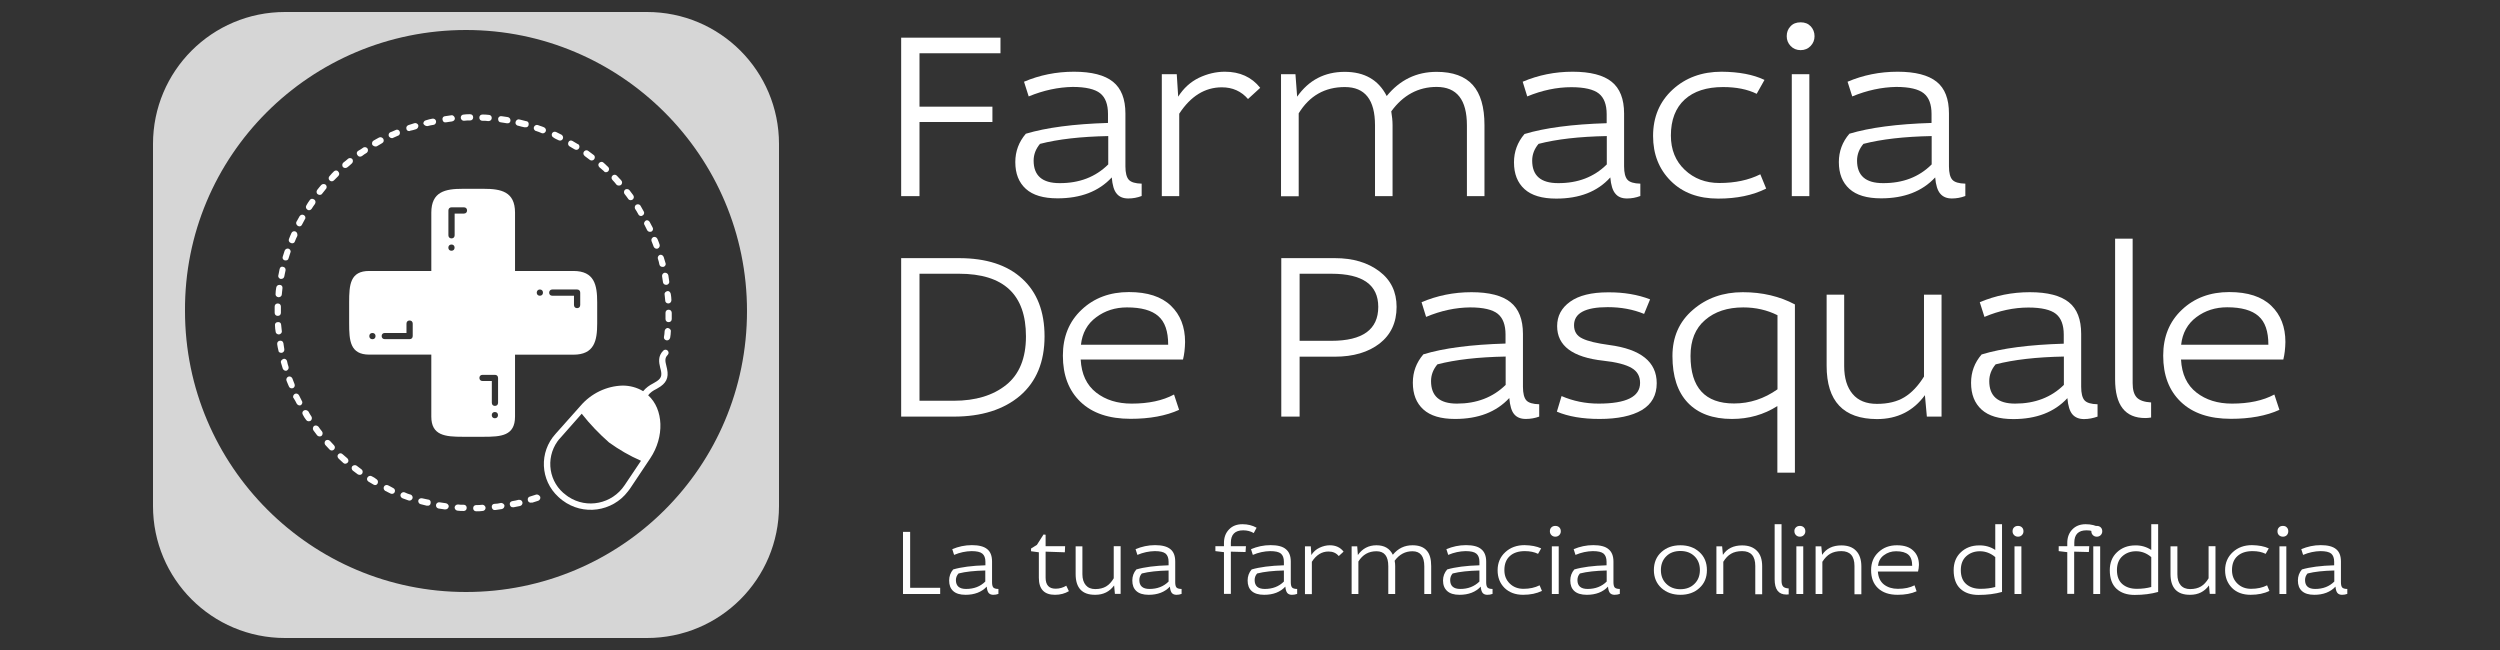 <?xml version="1.0" encoding="utf-8"?>
<!-- Generator: Adobe Illustrator 27.9.0, SVG Export Plug-In . SVG Version: 6.00 Build 0)  -->
<svg version="1.1" id="Livello_1" xmlns="http://www.w3.org/2000/svg" xmlns:xlink="http://www.w3.org/1999/xlink" x="0px" y="0px"
	 viewBox="0 0 250 65" style="enable-background:new 0 0 250 65;" xml:space="preserve">
<rect x="0" y="0" width="250" height="65" fill="#333333" stroke="none"/>
<style type="text/css">
	.st0{fill:#FFFFFF;}
	.st1{opacity:0.8;fill:#FFFFFF;enable-background:new    ;}
</style>
<g>
	<g transform="matrix(0.13 0 0 0.13 153.036 30.611)">
		<path class="st0" d="M-484-84.6v-121.9h76.4v12h-62.3v41.1h56.1v11.8h-56.1v57H-484z"/>
		<path class="st0" d="M-385.9-161.3L-385.9-161.3l-3.6-11.3c12-5.1,24.8-7.7,38.4-7.7c13.6,0,23.7,2.6,30,7.7
			c6.4,5.1,9.6,13.3,9.6,24.4l0,0v40.7c0,5,0.9,8.4,2.6,10.3c1.7,1.9,5.1,2.9,9.9,3l0,0v9.5c-3.4,1.3-6.8,1.9-10.3,1.9l0,0
			c-3.9,0-6.9-1.2-8.9-3.7c-2.1-2.4-3.3-6.6-3.8-12.5l0,0c-10,10.8-23.9,16.1-41.7,16.1l0,0c-10.9,0-19-2.4-24.4-7.3
			c-5.4-4.9-8.1-11.7-8.1-20.6l0,0c0-8.2,2.7-15.5,8.1-21.8l0,0c15.7-4.7,36.7-7.5,63.2-8.3l0,0v-6.9c0-7.4-2-12.7-6-15.9
			s-11.1-4.9-21.2-4.9l0,0C-363.2-168.4-374.5-166-385.9-161.3z M-324.7-109L-324.7-109v-21.8c-21.1,0.4-38.6,2.4-52.5,6l0,0
			c-3.2,3.8-4.9,8.1-4.9,12.9l0,0c0,11.5,6.6,17.3,19.9,17.3l0,0C-347-94.5-334.5-99.3-324.7-109z"/>
		<path class="st0" d="M-283.5-84.6v-93.8h11.5l1.1,17.3c4.1-6.5,9.4-11.3,15.9-14.5c6.5-3.1,13.2-4.7,20-4.7l0,0
			c11.5,0,20.6,4.1,27.2,12.4l0,0l-9.4,8.6c-5.2-6-11.9-9-20.1-9l0,0c-13,0-24,6.8-32.8,20.3l0,0v63.4H-283.5z"/>
		<path class="st0" d="M-191.8-84.6v-93.8h11.1l1.3,17.3c9-12.8,21.2-19.1,36.6-19.1l0,0c15.2,0,26,6.2,32.3,18.6l0,0
			c10.1-12.4,22.9-18.6,38.4-18.6l0,0c12.5,0,21.8,3.4,27.8,10.1c6,6.7,9,17,9,30.8l0,0v54.7h-13.5v-54.4c0-19.8-7.8-29.6-23.3-29.6
			l0,0c-14.1,0-25.8,6.3-34.9,18.8l0,0c0.6,3.7,1,7.2,1,10.5l0,0v54.7h-13.5v-54.5c0-19.6-7.7-29.4-23.2-29.4l0,0
			c-15.4,0-27.2,6.7-35.5,20.2l0,0v63.8H-191.8z"/>
		<path class="st0" d="M-2.4-161.3L-2.4-161.3l-3.5-11.3c12-5.1,24.8-7.7,38.4-7.7c13.6,0,23.7,2.6,30,7.7
			c6.4,5.1,9.6,13.3,9.6,24.4l0,0v40.7c0,5,0.9,8.4,2.6,10.3c1.7,1.9,5.1,2.9,9.9,3l0,0v9.5c-3.4,1.3-6.8,1.9-10.3,1.9l0,0
			c-3.9,0-6.9-1.2-8.9-3.7c-2.1-2.4-3.4-6.6-3.9-12.5l0,0C51.6-88,37.7-82.7,19.9-82.7l0,0c-10.9,0-19-2.4-24.4-7.3
			c-5.4-4.9-8.1-11.7-8.1-20.6l0,0c0-8.2,2.7-15.5,8.1-21.8l0,0c15.6-4.7,36.7-7.5,63.2-8.3l0,0v-6.9c0-7.4-2-12.7-6-15.9
			s-11.1-4.9-21.2-4.9l0,0C20.3-168.4,9-166-2.4-161.3z M58.8-109L58.8-109v-21.8c-21.2,0.4-38.7,2.4-52.5,6l0,0
			c-3.2,3.8-4.9,8.1-4.9,12.9l0,0c0,11.5,6.6,17.3,19.9,17.3l0,0C36.5-94.5,49-99.3,58.8-109z"/>
		<path class="st0" d="M180.1-174L180.1-174l-6,10.7c-7.1-3.5-15.7-5.2-25.9-5.2l0,0c-12.6,0-22.5,3.2-29.5,9.6
			s-10.6,15.7-10.6,27.7l0,0c0,10.9,3.6,19.7,10.7,26.4s16,10.1,26.6,10.1l0,0c12,0,22.5-2.2,31.5-6.7l0,0l4.5,11
			c-10.4,5.2-22.7,7.7-36.9,7.7l0,0c-15.3,0-27.4-4.5-36.5-13.6s-13.6-20.6-13.6-34.6l0,0c0-14.5,5-26.4,15-35.6
			c10-9.2,22.6-13.8,37.7-13.8l0,0C160.5-180.2,171.5-178.1,180.1-174z"/>
		<path class="st0" d="M201.1-84.6v-93.8h13.5v93.8H201.1z M200.1-215.2c1.9-2.1,4.5-3.1,7.8-3.1s5.8,1,7.8,3.1
			c1.9,2.1,2.9,4.6,2.9,7.6l0,0c0,2.9-1,5.4-3,7.5c-2,2.1-4.6,3.2-7.7,3.2c-3.1,0-5.7-1.1-7.7-3.2c-2-2.1-3-4.6-3-7.5l0,0
			C197.2-210.6,198.1-213.1,200.1-215.2z"/>
		<path class="st0" d="M247.6-161.3L247.6-161.3l-3.6-11.3c12-5.1,24.8-7.7,38.5-7.7c13.6,0,23.6,2.6,30,7.7
			c6.4,5.1,9.5,13.3,9.5,24.4l0,0v40.7c0,5,0.9,8.4,2.6,10.3c1.7,1.9,5.1,2.9,10,3l0,0v9.5c-3.4,1.3-6.9,1.9-10.4,1.9l0,0
			c-3.8,0-6.8-1.2-8.9-3.7c-2.1-2.4-3.4-6.6-3.9-12.5l0,0c-10,10.8-23.9,16.1-41.6,16.1l0,0c-10.9,0-19-2.4-24.4-7.3
			c-5.4-4.9-8.1-11.7-8.1-20.6l0,0c0-8.2,2.7-15.5,8.1-21.8l0,0c15.6-4.7,36.7-7.5,63.2-8.3l0,0v-6.9c0-7.4-2-12.7-6-15.9
			c-4-3.2-11-4.9-21.2-4.9l0,0C270.3-168.4,259-166,247.6-161.3z M308.7-109L308.7-109v-21.8c-21.1,0.4-38.6,2.4-52.5,6l0,0
			c-3.2,3.8-4.9,8.1-4.9,12.9l0,0c0,11.5,6.6,17.3,19.9,17.3l0,0C286.5-94.5,299-99.3,308.7-109z M162.7-58.7"/>
		<path class="st0" d="M-484,85V-36.9h44.5c21,0,37.2,5.3,48.6,15.8c11.5,10.5,17.2,25.3,17.2,44.4l0,0c0,19.6-6.3,34.8-18.8,45.6
			C-405.1,79.6-422.1,85-443.5,85l0,0H-484z M-439.5-24.9h-30.4v97.7h26.4c16.8,0,30.2-4.1,40.3-12.2S-388,40-388,23.3l0,0
			C-388-8.9-405.1-24.9-439.5-24.9L-439.5-24.9z"/>
		<path class="st0" d="M-267.2,41.1L-267.2,41.1h-78.7c0.6,11.3,4.6,19.7,11.9,25.4c7.3,5.7,16.4,8.5,27.3,8.5l0,0
			c13,0,23.9-2.3,32.6-7l0,0l3.9,11.8c-10.1,4.6-22.6,6.9-37.3,6.9l0,0c-16.6,0-29.4-4.3-38.5-13c-9.1-8.7-13.6-20.5-13.6-35.6l0,0
			c0-14.5,4.8-26.3,14.4-35.3c9.6-9.1,21.8-13.6,36.4-13.6l0,0c14.3,0,25,3.5,32.3,10.5c7.3,7,10.9,16.3,10.9,27.9l0,0
			C-265.7,32.7-266.2,37.1-267.2,41.1z M-345.7,29.7L-345.7,29.7h67.1c0-10.3-2.5-17.6-7.6-22c-5.1-4.5-13.1-6.7-24.1-6.7l0,0
			c-9,0-16.9,2.5-23.7,7.6C-340.8,13.6-344.7,20.7-345.7,29.7z M162.7-58.7"/>
		<path class="st0" d="M-191.6,85V-36.9h41.3c13.9,0,25.2,3.4,34.1,10.1c8.9,6.7,13.3,15.8,13.3,27.4l0,0c0,12-4.4,21.4-13.1,28.2
			c-8.7,6.7-20.2,10.1-34.3,10.1l0,0h-27.2V85H-191.6z M-153.1-24.9h-24.4v51.6h24.4C-129,26.7-117,18-117,0.6l0,0
			C-117-16.4-129-24.9-153.1-24.9L-153.1-24.9z"/>
		<path class="st0" d="M-80.2,8.3L-80.2,8.3L-83.7-3c12-5.1,24.8-7.7,38.4-7.7c13.6,0,23.7,2.6,30,7.7c6.4,5.1,9.6,13.3,9.6,24.4
			l0,0v40.7c0,5,0.9,8.5,2.6,10.4c1.7,1.9,5.1,2.9,9.9,3l0,0V85C3.5,86.2,0,86.8-3.5,86.8l0,0c-3.9,0-6.9-1.2-8.9-3.6
			c-2.1-2.4-3.3-6.6-3.8-12.5l0,0c-10,10.8-23.9,16.1-41.7,16.1l0,0c-10.9,0-19-2.4-24.4-7.3c-5.4-4.9-8.1-11.7-8.1-20.6l0,0
			c0-8.3,2.7-15.5,8.1-21.8l0,0c15.6-4.8,36.7-7.5,63.2-8.3l0,0v-7c0-7.3-2-12.7-6-15.9c-4-3.2-11.1-4.9-21.2-4.9l0,0
			C-57.5,1.1-68.8,3.5-80.2,8.3z M-19,60.6L-19,60.6V38.8c-21.2,0.4-38.7,2.4-52.5,6l0,0c-3.2,3.8-4.9,8.1-4.9,12.9l0,0
			c0,11.5,6.6,17.3,19.9,17.3l0,0C-41.3,75-28.8,70.2-19,60.6z"/>
		<path class="st0" d="M92.1-5.2L92.1-5.2L87.5,6c-8.5-3.5-17.8-5.2-28-5.2l0,0c-17.2,0-25.9,4.6-25.9,13.9l0,0
			c0,4.8,2.1,8.2,6.4,10.2c4.2,2.1,11.1,3.7,20.6,5l0,0C85,33.1,97.2,42.9,97.2,59.3l0,0c0,9.2-3.8,16.1-11.5,20.7
			c-7.7,4.5-18.5,6.8-32.5,6.8l0,0c-13.1,0-24.1-1.9-32.8-5.6l0,0l3.6-12c9,3.9,18.5,5.8,28.5,5.8l0,0c21.3,0,31.9-5.3,31.9-15.9
			l0,0c0-5.2-2.2-9-6.5-11.5C73.5,45,66.3,43.1,56.2,42l0,0c-23.8-2.6-35.6-11.5-35.6-26.6l0,0c0-7.8,3.3-14,10-18.8
			s16.4-7.2,29.2-7.2l0,0C71.9-10.7,82.8-8.8,92.1-5.2z"/>
		<path class="st0" d="M203.5-1.3v129.4h-13.5V76.9c-10.4,6.6-22,9.9-34.9,9.9l0,0c-14.8,0-26.1-4.2-34-12.5
			c-7.9-8.3-11.8-20.3-11.8-35.9l0,0c0-14.6,5.2-26.5,15.7-35.5c10.5-9.1,23.3-13.6,38.4-13.6l0,0C178.5-10.7,191.8-7.5,203.5-1.3
			L203.5-1.3z M190.1,64L190.1,64V7c-8-4-16.8-6-26.3-6l0,0c-12.1,0-21.9,3.2-29.4,9.7c-7.5,6.4-11.2,15.6-11.2,27.6l0,0
			c0,24.4,11.2,36.6,33.5,36.6l0,0C168.8,74.9,179.9,71.2,190.1,64z"/>
		<path class="st0" d="M227.9,45.9V-8.8h13.5v54.9c0,9.3,2.2,16.4,6.5,21.5c4.3,5.1,10.5,7.6,18.7,7.6l0,0c8.5,0,15.5-1.7,21.1-5.1
			c5.6-3.4,10.6-8.7,15.1-15.9l0,0v-63h13.5V85H305l-1.5-16.5c-8.9,12.2-21.2,18.4-36.9,18.4l0,0C240.8,86.8,227.9,73.2,227.9,45.9
			L227.9,45.9z"/>
		<path class="st0" d="M349.3,8.3L349.3,8.3L345.7-3c12-5.1,24.8-7.7,38.5-7.7s23.6,2.6,30,7.7c6.4,5.1,9.5,13.3,9.5,24.4l0,0v40.7
			c0,5,0.9,8.5,2.6,10.4c1.7,1.9,5.1,2.9,10,3l0,0V85c-3.4,1.2-6.8,1.9-10.4,1.9l0,0c-3.8,0-6.8-1.2-8.9-3.6
			c-2.1-2.4-3.4-6.6-3.9-12.5l0,0c-10,10.8-23.9,16.1-41.6,16.1l0,0c-10.9,0-19-2.4-24.4-7.3c-5.4-4.9-8.1-11.7-8.1-20.6l0,0
			c0-8.3,2.7-15.5,8.1-21.8l0,0c15.6-4.8,36.7-7.5,63.2-8.3l0,0v-7c0-7.3-2-12.7-6-15.9c-4-3.2-11.1-4.9-21.2-4.9l0,0
			C372,1.1,360.6,3.5,349.3,8.3z M410.4,60.6L410.4,60.6V38.8c-21.1,0.4-38.6,2.4-52.5,6l0,0c-3.2,3.8-4.9,8.1-4.9,12.9l0,0
			c0,11.5,6.6,17.3,19.9,17.3l0,0C388.1,75,400.7,70.2,410.4,60.6z"/>
		<path class="st0" d="M449.8,56.3V-51.9h13.5V59.3c0,5,1,8.6,3.1,10.9c2.1,2.3,5.8,3.6,11.1,3.9l0,0v11.6c-1.7,0.3-3.2,0.4-4.5,0.4
			l0,0C457.5,86.1,449.8,76.2,449.8,56.3L449.8,56.3z"/>
		<path class="st0" d="M579.2,41.1L579.2,41.1h-78.7c0.6,11.3,4.6,19.7,11.9,25.4c7.3,5.7,16.4,8.5,27.3,8.5l0,0
			c13,0,23.9-2.3,32.6-7l0,0l3.9,11.8c-10.1,4.6-22.6,6.9-37.3,6.9l0,0c-16.6,0-29.4-4.3-38.5-13c-9.1-8.7-13.6-20.5-13.6-35.6l0,0
			c0-14.5,4.8-26.3,14.4-35.3c9.6-9.1,21.8-13.6,36.4-13.6l0,0c14.3,0,25,3.5,32.3,10.5c7.3,7,10.9,16.3,10.9,27.9l0,0
			C580.7,32.7,580.2,37.1,579.2,41.1z M500.6,29.7L500.6,29.7h67.1c0-10.3-2.5-17.6-7.6-22C555.1,3.2,547,0.9,536,0.9l0,0
			c-9,0-16.9,2.5-23.7,7.6C505.5,13.6,501.6,20.7,500.6,29.7z"/>
	</g>
	<path class="st1" d="M64.7,1.2H28.5c-7.3,0-13.2,5.9-13.2,13.2v36.2c0,7.3,5.9,13.2,13.2,13.2h36.2c7.3,0,13.2-5.9,13.2-13.2V14.4
		C77.9,7.1,72,1.2,64.7,1.2z M46.6,59.2c-15.5,0-28.1-12.6-28.1-28.1C18.4,15.6,31,3,46.6,3c15.5,0,28.1,12.6,28.1,28.1
		C74.7,46.7,62.1,59.2,46.6,59.2z"/>
	<g transform="matrix(0.065 0 0 0.065 126.292 32.316)">
		<g>
			<g transform="matrix(1 0 0 1 -26.551 57.45)">
				<path class="st0" d="M-1319.6,191.9c-2.4-1-5.2,0-6.2,2.4c-1,2.4,0,4.8,1.9,6.2c2.9,1.4,5.7,2.9,8.6,4.3c2.4,1,5.2,0,6.2-2.4
					c1-2.4,0-5.2-2.4-6.2C-1314.4,194.3-1317.3,193.3-1319.6,191.9z"/>
			</g>
			<g transform="matrix(1 0 0 1 -56.07 28.457)">
				<path class="st0" d="M-1430.4,95.4c1.4,2.4,4.3,3.3,6.2,2.4c1.9-1,3.3-4.3,1.9-6.2c-1.4-2.9-2.9-5.7-4.3-8.6
					c-1-2.4-3.8-3.8-6.2-2.9c-2.4,1-3.8,3.8-2.9,6.2c0,0,0,0.5,0.5,0.5C-1433.3,89.7-1431.8,92.5-1430.4,95.4z"/>
			</g>
			<g transform="matrix(1 0 0 1 -53.034 33.665)">
				<path class="st0" d="M-1422.5,100.7c-2.4,1.4-2.9,4.3-1.4,6.7c1.4,2.9,3.3,5.7,5.2,8.1c1.4,1.9,4.3,2.4,6.7,1
					c1.9-1.4,2.4-4.3,1.4-6.2c-1.9-2.9-3.3-5.2-4.8-8.1C-1417.2,100.2-1420.1,99.3-1422.5,100.7L-1422.5,100.7z"/>
			</g>
			<g transform="matrix(1 0 0 1 -60.248 17.283)">
				<path class="st0" d="M-1447.7,52.6c1,2.4,3.3,3.8,5.7,3.3c2.4-1,3.8-3.3,3.3-5.7l0,0c-1-2.9-1.9-6.2-2.4-9.1
					c-0.5-2.4-3.3-4.3-5.7-3.3c-2.4,1-4.3,2.9-3.8,5.2l0,0C-1449.6,46.4-1448.7,49.8-1447.7,52.6z"/>
			</g>
			<g transform="matrix(1 0 0 1 -62.1 -6.5)">
				<path class="st0" d="M-1455.9-48.1c-0.5,3.3-1,6.2-1,9.5c-0.5,2.4,1.4,4.8,4.3,5.2l0,0h0.5c2.4,0,4.8-1.9,4.8-4.3
					c0.5-3.3,0.5-6.2,1-9.5c0.5-2.9-1.4-5.2-4.3-5.2S-1455.4-51-1455.9-48.1L-1455.9-48.1z"/>
			</g>
			<g transform="matrix(1 0 0 1 -62.301 5.492)">
				<path class="st0" d="M-1451.4,11.9c2.4-0.5,4.8-2.4,4.3-5.2c-0.5-3.3-0.5-6.2-1-9.5c0-2.9-2.4-4.8-5.2-4.3
					c-2.9,0-4.8,2.4-4.3,5.2c0,3.3,0.5,6.2,1,9.5C-1456.6,10-1454.2,11.9-1451.4,11.9L-1451.4,11.9z"/>
			</g>
			<g transform="matrix(1 0 0 1 -61.552 11.441)">
				<path class="st0" d="M-1448.8,34.2h1c2.4-0.5,4.3-2.9,3.8-5.7c-0.5-3.3-1-6.2-1.4-9.1c-0.5-2.9-2.9-4.3-5.7-3.8
					s-4.3,2.9-3.8,5.7c0.5,3.3,1,6.2,1.9,9.5C-1453.1,32.7-1451.2,34.2-1448.8,34.2z"/>
			</g>
			<g transform="matrix(1 0 0 1 -62.5 -0.5)">
				<path class="st0" d="M-1457.9-15.5c0,2.9,1.9,4.8,4.8,4.8s4.8-1.9,4.8-4.8c0-3.3,0-6.2,0-9.5c0-2.9-1.9-4.8-4.8-4.8
					s-4.8,1.9-4.8,4.8C-1457.9-21.7-1457.9-18.8-1457.9-15.5z"/>
			</g>
			<g transform="matrix(1 0 0 1 -35.236 -51.366)">
				<path class="st0" d="M-1351-205.6c2.4-1.9,5.2-3.8,7.6-5.2c1.9-1.4,2.4-4.8,1-6.7c-1.4-1.9-4.3-2.4-6.2-1.4
					c-2.9,1.9-5.2,3.8-8.1,5.2c-2.4,1.4-2.9,4.3-1,6.7C-1356.3-204.6-1353.4-204.2-1351-205.6z"/>
			</g>
			<g transform="matrix(1 0 0 1 -49.6 38.6)">
				<path class="st0" d="M-1410.2,119.6c-1.9,1.4-2.4,4.8-1,6.7l0,0c1.9,2.4,3.8,5.2,5.7,7.6c1.4,1.9,4.8,2.4,6.7,1
					c1.9-1.4,2.4-4.8,1-6.7l0,0c-1.9-2.4-3.8-4.8-5.7-7.6C-1405.4,118.7-1408.3,118.2-1410.2,119.6L-1410.2,119.6z"/>
			</g>
			<g transform="matrix(1 0 0 1 -30.214 -54.589)">
				<path class="st0" d="M-1335.1-217.2c1,0,1.4,0,2.4-0.5c2.9-1.4,5.2-3.3,8.1-4.8c2.4-1.4,2.9-4.3,1.4-6.7
					c-1.4-1.9-3.8-2.9-6.2-1.9c-2.9,1.4-5.7,3.3-8.6,4.8c-2.4,1.4-2.9,4.3-1.9,6.7C-1338.4-218.1-1336.5-217.2-1335.1-217.2
					L-1335.1-217.2z"/>
			</g>
			<g transform="matrix(1 0 0 1 -31.972 54.55)">
				<path class="st0" d="M-1339,181c-2.4-1.4-5.2-0.5-6.7,1.9c-1.4,2.4-0.5,4.8,1.4,6.2c2.9,1.9,5.7,3.3,8.1,4.8s5.2,0.5,6.2-1.9
					c1-2.4,0.5-4.8-1.4-6.2C-1333.8,183.8-1336.2,182.4-1339,181z"/>
			</g>
			<g transform="matrix(1 0 0 1 -45.757 43.193)">
				<path class="st0" d="M-1396.3,137.4c-1.9,1.9-1.9,4.8-0.5,6.7c2.4,2.4,4.3,4.8,6.7,7.2c1.9,1.9,4.8,1.9,6.7,0
					c1.9-1.9,1.9-4.8,0-6.7c-2.4-2.4-4.3-4.8-6.2-6.7C-1391.6,136-1394.4,136-1396.3,137.4L-1396.3,137.4z"/>
			</g>
			<g transform="matrix(1 0 0 1 -41.5 47.477)">
				<path class="st0" d="M-1381,154.2c-1.9,1.9-1.4,4.8,0.5,6.7c2.4,2.4,4.8,4.3,7.2,6.7c1.9,1.9,4.8,1.4,6.7-0.5
					c1.9-1.9,1.4-4.8-0.5-6.7l0,0c-2.4-1.9-4.8-4.3-7.2-6.2C-1376.3,152.2-1379.1,152.2-1381,154.2z"/>
			</g>
			<g transform="matrix(1 0 0 1 -36.9 51.2)">
				<path class="st0" d="M-1364.2,169c-1.4,1.9-1,5.2,1,6.7c2.4,1.9,5.2,3.8,7.6,5.7c2.4,1.4,5.2,1,6.7-1c1.4-2.4,1-5.2-1-6.7
					c-2.4-1.9-5.2-3.8-7.6-5.7C-1359.4,166.7-1362.3,167.1-1364.2,169L-1364.2,169z"/>
			</g>
			<g transform="matrix(1 0 0 1 -58.393 22.957)">
				<path class="st0" d="M-1440,74.6c1,2.4,3.8,3.3,6.2,2.4c2.4-1,3.3-3.8,2.4-6.2c-1-2.9-2.4-5.7-3.3-8.6c-1-2.4-3.8-3.8-6.2-2.9
					c-2.4,1-3.8,3.8-2.9,6.2C-1442.4,68.4-1441.5,71.8-1440,74.6z"/>
			</g>
			<g transform="matrix(1 0 0 1 59.3 -22.05)">
				<path class="st0" d="M-990.8-107.5c-1-2.4-3.8-3.8-6.2-2.9c-2.4,1-3.8,3.8-2.9,6.2c1,2.9,2.4,5.7,3.3,8.6c1,2.4,3.8,3.8,6.2,2.9
					c2.4-1,3.8-3.8,2.9-6.2C-988.4-101.3-989.4-104.6-990.8-107.5z"/>
			</g>
			<g transform="matrix(1 0 0 1 61.267 -16.26)">
				<path class="st0" d="M-983.2-85.6c-1-2.4-3.3-3.8-5.7-3.3c-2.4,1-3.8,3.3-3.3,5.7l0,0c1,2.9,1.9,6.2,2.4,9.1
					c0.5,2.4,2.4,3.8,4.8,3.8c0.5,0,1,0,1.4,0c2.4-0.5,4.3-3.3,3.3-5.7l0,0C-981.3-79.4-982.3-82.7-983.2-85.6z"/>
			</g>
			<g transform="matrix(1 0 0 1 54.11 -32.577)">
				<path class="st0" d="M-1011.9-148.5c-1.4-1.9-4.3-2.4-6.7-1c-1.9,1.4-2.4,4.3-1.4,6.2c1.9,2.9,3.3,5.2,4.8,8.1
					c1,2.4,3.8,3.8,6.2,2.4c2.4-1,3.8-3.8,2.4-6.2c0-0.5-0.5-1-0.5-1C-1008.5-142.8-1010.4-145.6-1011.9-148.5z"/>
			</g>
			<g transform="matrix(1 0 0 1 57.028 -27.472)">
				<path class="st0" d="M-1000.5-128.3c-1.4-2.4-4.3-3.3-6.2-1.9c-1.9,1.4-3.3,4.3-1.9,6.2c1.4,2.9,2.9,5.7,4.3,8.6
					c1.4,2.4,4.3,2.9,6.7,1.9c1.9-1,2.9-3.8,1.9-5.7C-997.6-122.6-999-125.4-1000.5-128.3z"/>
			</g>
			<g transform="matrix(1 0 0 1 62.55 -10.458)">
				<path class="st0" d="M-983.1-67.1c-2.4,0.5-4.3,2.9-3.8,5.7c0.5,3.3,1,6.2,1.4,9.1c0.5,2.4,2.4,3.8,4.8,3.8h1
					c2.4-0.5,4.3-2.9,3.8-5.2c-0.5-3.3-1-6.2-1.4-9.5C-977.8-65.6-980.2-67.5-983.1-67.1L-983.1-67.1z"/>
			</g>
			<g transform="matrix(1 0 0 1 -61.167 -12.381)">
				<path class="st0" d="M-1451.6-70.9c-0.5,3.3-1.4,6.2-1.9,9.5c-1,2.4,1,5.2,3.3,5.7h1c2.4,0,4.3-1.4,4.8-3.8
					c0.5-3.3,1.4-6.2,1.9-9.1c0.5-2.9-1-5.2-3.8-5.7C-1448.7-75.2-1451.1-73.7-1451.6-70.9L-1451.6-70.9z"/>
			</g>
			<g transform="matrix(1 0 0 1 63.099 7.394)">
				<path class="st0" d="M-984.6,13.9c-0.5,2.4,1.4,4.8,4.3,5.2l0,0h0.5c2.4,0,4.3-1.9,4.8-4.3c0.5-3.3,1-6.2,1-9.5
					c0.5-2.4-1.9-4.8-4.3-5.2c-2.4-0.5-4.8,1.9-5.2,4.3C-983.6,8.1-984.1,11-984.6,13.9z"/>
			</g>
			<g transform="matrix(1 0 0 1 63.5 1.5)">
				<path class="st0" d="M-977.8-22.2c-2.9,0-4.8,1.9-4.8,4.8c0,3.3,0,6.2,0,9.5c0,2.9,1.9,4.8,4.8,4.8l0,0c2.9,0,4.8-1.9,4.8-4.8
					c0-3.3,0-6.2,0-9.5C-973.1-20.3-975-22.2-977.8-22.2z"/>
			</g>
			<g transform="matrix(1 0 0 1 63.294 -4.506)">
				<path class="st0" d="M-978.1-25.8L-978.1-25.8c2.9,0,4.8-2.4,4.8-5.2l0,0c0-3.3-0.5-6.2-1-9.5c-0.5-2.4-2.4-4.8-5.2-4.3
					c-2.4,0.5-4.8,2.4-4.3,5.2c0.5,3.3,0.5,6.2,1,9.5C-982.9-27.7-980.5-25.8-978.1-25.8z"/>
			</g>
			<g transform="matrix(1 0 0 1 -55.082 -29.25)">
				<path class="st0" d="M-1420.4-137c-2.4-1.4-5.2-0.5-6.7,1.9l0,0c-1.4,2.9-3.3,5.7-4.8,8.6c-1,1.9,0,4.8,2.4,6.2
					c2.4,1.4,5.2,0.5,6.2-1.9l0,0c1.4-2.9,2.9-5.7,4.3-8.1C-1417.1-132.7-1418-135.6-1420.4-137z"/>
			</g>
			<g transform="matrix(1 0 0 1 -57.575 -23.838)">
				<path class="st0" d="M-1430.8-117.2c-2.4-1-5.2,0-6.2,2.4l0,0c-1.4,2.9-2.4,5.7-3.8,9.1c-1,2.4,0,5.2,2.9,6.2l0,0
					c0.5,0,1,0.5,1.9,0.5c1.9,0,3.8-1,4.3-2.9c1-2.9,2.4-5.7,3.8-8.6C-1427.5-113.3-1428.4-116.2-1430.8-117.2z"/>
			</g>
			<g transform="matrix(1 0 0 1 -40 -47.784)">
				<path class="st0" d="M-1367.3-205.3c-2.4,1.9-4.8,4.3-7.6,6.2c-1.9,1.9-1.9,4.8-0.5,6.7c1.9,1.9,4.8,1.9,6.7,0.5
					c2.4-1.9,4.8-3.8,7.2-6.2c1.9-1.9,1.9-4.8,0.5-6.7C-1362.5-206.3-1365.4-206.8-1367.3-205.3L-1367.3-205.3z"/>
			</g>
			<g transform="matrix(1 0 0 1 -59.655 -18.297)">
				<path class="st0" d="M-1445.4-93.1c-1,3.3-1.9,6.2-2.9,9.1c-1,2.4,0.5,5.2,3.3,5.7s5.2-0.5,5.7-3.3l0,0c1-2.9,1.9-6.2,2.9-9.1
					c1-2.4-1-5.2-3.3-5.7C-1442.1-96.9-1444.5-95.5-1445.4-93.1z"/>
			</g>
			<g transform="matrix(1 0 0 1 -51.883 -34.401)">
				<path class="st0" d="M-1414.6-154.8c-1.9,2.9-3.8,5.2-5.2,8.1c-1.4,2.4-0.5,5.2,1.9,6.7c1.9,1.4,4.8,0.5,6.2-1.4
					c1.9-2.9,3.3-5.2,5.2-7.6c1.4-2.4,1-5.2-1-6.7C-1410.3-157.7-1413.1-157.2-1414.6-154.8L-1414.6-154.8L-1414.6-154.8z"/>
			</g>
			<g transform="matrix(1 0 0 1 -44.4 -43.644)">
				<path class="st0" d="M-1384.8-189.9c-2.4,2.4-4.8,4.8-6.7,7.2c-1.9,1.9-1.9,4.8,0,6.7c1.9,1.9,4.8,1.9,6.7,0
					c2.4-2.4,4.3-4.3,6.7-6.7c1.9-1.9,1.9-4.8,0-6.7C-1379.6-191.8-1382.9-191.8-1384.8-189.9z"/>
			</g>
			<g transform="matrix(1 0 0 1 -48.375 -39.255)">
				<path class="st0" d="M-1400.4-173.3c-1.9,2.4-4.3,4.8-6.2,7.6c-1.4,1.9-1.4,5.2,1,6.7c1.9,1.4,5.2,1.4,6.7-1l0,0
					c1.9-2.4,3.8-4.8,5.7-7.2c1.9-1.9,1.4-5.2-0.5-6.7C-1395.6-175.2-1398.5-175.2-1400.4-173.3L-1400.4-173.3z"/>
			</g>
			<g transform="matrix(1 0 0 1 -1.5 -62.45)">
				<path class="st0" d="M-1227.8-248.9c3.3-0.5,6.2-0.5,9.5-0.5c2.9,0,4.8-1.9,4.8-4.8c0-2.9-1.9-4.8-4.8-4.8c-3.3,0-6.2,0-9.5,0.5
					c-2.9,0-4.8,1.9-4.8,4.8C-1232.5-251.3-1230.6-248.9-1227.8-248.9L-1227.8-248.9z"/>
			</g>
			<g transform="matrix(1 0 0 1 37.85 -50.25)">
				<path class="st0" d="M-1070.5-200c2.9,0,4.8-2.4,4.8-4.8c0-1.4-0.5-2.9-1.9-3.8c-2.4-1.9-5.2-3.8-7.6-5.7
					c-1.9-1.9-4.8-1.9-6.7,0c-1.9,1.9-1.9,4.8,0,6.7c0.5,0.5,0.5,0.5,1,1c2.4,1.9,5.2,3.8,7.6,5.7
					C-1072.9-200.5-1071.5-200-1070.5-200z"/>
			</g>
			<g transform="matrix(1 0 0 1 32.934 -53.536)">
				<path class="st0" d="M-1091.9-213.9c2.4,1.4,5.2,1,6.7-1.4c1.4-2.4,1-5.2-1.4-6.7c0,0,0,0-0.5,0c-2.9-1.9-5.7-3.3-8.1-4.8
					s-5.2-0.5-6.2,1.9c-1,2.4-0.5,4.8,1.4,6.2C-1097.1-216.8-1094.2-215.3-1091.9-213.9z"/>
			</g>
			<g transform="matrix(1 0 0 1 42.573 -46.477)">
				<path class="st0" d="M-1053.3-185.7c2.9,0,4.8-2.4,4.8-4.8c0-1.4-0.5-2.4-1.4-3.3c-2.4-2.4-4.8-4.3-7.2-6.7
					c-1.9-1.9-4.8-1.4-6.7,0.5c-1.9,1.9-1.4,4.8,0.5,6.7l0,0c2.4,1.9,4.8,4.3,7.2,6.2C-1055.7-186.1-1054.7-185.7-1053.3-185.7z"/>
			</g>
			<g transform="matrix(1 0 0 1 27.651 -56.45)">
				<path class="st0" d="M-1110.9-224.8c2.4,1,5.2,0,6.2-2.4c1-2.4,0-4.8-1.9-6.2c-2.9-1.4-5.7-2.9-8.6-4.3c-2.4-1-5.2,0-6.2,2.4
					c-1,2.4,0,5.2,2.4,6.2C-1116.6-227.2-1113.8-226.3-1110.9-224.8z"/>
			</g>
			<g transform="matrix(1 0 0 1 50.713 -37.587)">
				<path class="st0" d="M-1023.3-151.6c2.9,0,4.8-2.4,4.8-4.8c0-1-0.5-1.9-1-2.9c-1.9-2.4-3.8-5.2-5.7-7.6c-1.4-1.9-4.8-2.4-6.7-1
					c-1.9,1.4-2.4,4.8-1,6.7c1.9,2.4,3.8,4.8,5.7,7.6C-1026.6-152.6-1025.2-151.6-1023.3-151.6z"/>
			</g>
			<g transform="matrix(1 0 0 1 46.8 -42.25)">
				<path class="st0" d="M-1037.5-169.4c2.9,0,4.8-1.9,4.8-4.8c0-1.4-0.5-2.4-1.4-3.3c-2.4-2.4-4.3-4.8-6.7-7.2
					c-1.9-1.9-4.8-1.9-6.7,0c-1.9,1.9-1.9,4.8,0,6.7c2.4,2.4,4.3,4.8,6.2,7.2C-1040.3-169.8-1038.9-169.4-1037.5-169.4z"/>
			</g>
			<g transform="matrix(1 0 0 1 4.5 -62.35)">
				<path class="st0" d="M-1196.1-248.5L-1196.1-248.5c2.9,0,5.2-1.9,5.2-4.8c0-2.9-1.9-4.8-4.8-4.8c-3.3-0.5-6.2-0.5-9.5-0.5
					c-2.9,0-4.8,1.9-4.8,4.8c0,2.9,1.9,4.8,4.8,4.8S-1198.9-249-1196.1-248.5z"/>
			</g>
			<g transform="matrix(1 0 0 1 -13.541 -60.909)">
				<path class="st0" d="M-1272.5-242.3h1c3.3-1,6.2-1.4,9.1-1.9c2.9-0.5,4.3-3.3,3.8-5.7c-0.5-2.9-3.3-4.3-5.7-3.8
					c-3.3,0.5-6.2,1.4-9.5,2.4c-2.9,0.5-4.3,2.9-4.3,5.2C-1277.3-244.2-1274.9-242.3-1272.5-242.3L-1272.5-242.3z"/>
			</g>
			<g transform="matrix(1 0 0 1 -9.451 62.742)">
				<path class="st0" d="M-1257,212.9c-2.9-0.5-5.2,1.4-5.7,3.8c-0.5,2.9,1.4,5.2,3.8,5.7c3.3,0.5,6.2,1,9.5,1.4h1
					c2.9,0,4.8-1.9,5.2-4.3s-1.9-4.8-4.3-5.2C-1250.8,213.8-1253.7,213.3-1257,212.9z"/>
			</g>
			<g transform="matrix(1 0 0 1 -7.4 -62.049)">
				<path class="st0" d="M-1249.6-246.9c3.3-0.5,6.2-1,9.5-1.4c2.9-0.5,4.8-2.9,4.3-5.2c-0.5-2.4-2.9-4.8-5.2-4.3
					c-3.3,0.5-6.2,1-9.5,1.4c-2.9,0-4.8,2.4-4.3,5.2S-1252.9-246.4-1249.6-246.9L-1249.6-246.9z"/>
			</g>
			<g transform="matrix(1 0 0 1 -3.55 63.35)">
				<path class="st0" d="M-1234.8,215.6c-2.9,0-4.8,1.9-5.2,4.3c0,2.9,1.9,4.8,4.3,5.2c3.3,0.5,6.2,0.5,9.5,0.5l0,0
					c2.9,0,4.8-1.9,4.8-4.8s-1.9-4.8-4.8-4.8C-1228.6,216.1-1231.9,216.1-1234.8,215.6z"/>
			</g>
			<g transform="matrix(1 0 0 1 -15.202 61.498)">
				<path class="st0" d="M-1278.5,207.9c-2.4-0.5-5.2,1-5.7,3.3c-0.5,2.4,1,5.2,3.3,5.7c3.3,1,6.2,1.4,9.5,2.4c0.5,0,1,0,1,0
					c2.9,0.5,5.2-1.4,5.2-4.3c0.5-2.9-1.4-5.2-4.3-5.2C-1272.3,209.3-1275.6,208.4-1278.5,207.9z"/>
			</g>
			<g transform="matrix(1 0 0 1 -21 59.7)">
				<path class="st0" d="M-1299.4,200.6c-2.4-1-5.2,0.5-6.2,2.9c-1,2.4,0.5,5.2,2.9,6.2l0,0c2.9,1,6.2,2.4,9.1,3.3
					c2.4,1,5.2-0.5,6.2-2.9c1-2.4-0.5-5.2-2.9-6.2c0,0,0,0-0.5,0C-1293.7,203-1296.6,202.1-1299.4,200.6z"/>
			</g>
			<g transform="matrix(1 0 0 1 -19.122 -59.372)">
				<path class="st0" d="M-1294.1-236.2c0.5,0,1,0,1.4-0.5c2.9-0.5,6.2-1.4,9.1-2.4c2.4-1,3.8-3.3,3.3-6.2c-1-2.4-3.8-3.8-6.2-2.9
					c-3.3,1-6.2,1.9-9.1,2.9c-2.4,1-3.8,3.3-2.9,6.2C-1298-237.2-1296.1-235.8-1294.1-236.2L-1294.1-236.2z"/>
			</g>
			<g transform="matrix(1 0 0 1 22 -58.7)">
				<path class="st0" d="M-1131.5-233.6c2.4,1,5.2-0.5,6.2-2.9c1-2.4-0.5-5.2-2.9-6.2l0,0c-2.9-1-6.2-2.4-9.1-3.3
					c-2.4-1-5.2,0.5-6.2,2.9c-1,2.4,0.5,5.2,2.9,6.2c0,0,0,0,0.5,0C-1137.2-235.9-1134.4-235-1131.5-233.6z"/>
			</g>
			<g transform="matrix(1 0 0 1 16.277 -60.573)">
				<path class="st0" d="M-1152.5-240.8c0.5,0,1,0,1.4,0c2.9,0.5,5.2-1.4,5.2-4.3c0.5-2.9-1.4-5.2-4.3-5.2c-3.3-1-6.2-1.4-9.5-2.4
					c-2.4-1-5.2,0.5-6.2,3.3c-1,2.9,0.5,5.2,3.3,6.2h0.5C-1158.2-242.2-1155.4-241.2-1152.5-240.8z"/>
			</g>
			<g transform="matrix(1 0 0 1 20.122 60.4)">
				<path class="st0" d="M-1138.2,203.3c-2.9,1-5.7,1.9-9.1,2.9c-2.9,0.5-4.3,2.9-3.8,5.7c0.5,2.9,2.9,4.3,5.7,3.8c0.5,0,1,0,1.4,0
					c3.3-1,6.2-1.9,9.1-2.9c2.4-1,3.8-3.8,2.9-6.2C-1133.4,204.2-1135.8,202.8-1138.2,203.3L-1138.2,203.3z"/>
			</g>
			<g transform="matrix(1 0 0 1 14.35 62)">
				<path class="st0" d="M-1159.6,209.8c-3.3,1-6.2,1.4-9.1,1.9s-4.8,2.4-4.3,5.2c0.5,2.9,2.4,4.8,5.2,4.3l0,0h1
					c3.3-0.5,6.2-1.4,9.5-1.9c2.4-0.5,4.3-2.9,3.8-5.7c-0.5-2.4-2.9-4.3-5.7-3.8C-1159.2,209.8-1159.2,209.8-1159.6,209.8
					L-1159.6,209.8z"/>
			</g>
			<g transform="matrix(1 0 0 1 8.542 62.958)">
				<path class="st0" d="M-1190.6,215c-2.9,0-4.8,2.4-4.3,5.2c0.5,2.9,2.4,4.8,5.2,4.3l0,0h0.5c3.3-0.5,6.2-1,9.5-1.4
					c2.9-0.5,4.3-2.9,4.3-5.2c0-2.4-2.9-4.3-5.2-4.3C-1184.4,214.5-1187.7,215-1190.6,215z"/>
			</g>
			<g transform="matrix(1 0 0 1 10.5 -61.75)">
				<path class="st0" d="M-1173.9-245.8h1c2.4,0.5,4.8-1.4,4.8-4.3s-1.9-4.8-4.3-5.2c-3.3-0.5-6.2-1-9.5-1.4
					c-2.4-0.5-5.2,1.4-5.2,4.3s1.4,5.2,4.3,5.2C-1180.1-246.7-1177.3-246.3-1173.9-245.8z"/>
			</g>
			<g transform="matrix(1 0 0 1 -24.951 -57.163)">
				<path class="st0" d="M-1315-227.5c0.5,0,1.4,0,1.9-0.5c2.9-1.4,5.7-2.4,8.6-3.8c1.9-1.4,2.4-4.3,1-6.7c-1-1.4-2.9-2.4-4.8-1.9
					c-2.9,1.4-5.7,2.4-9.1,3.8c-2.4,1-3.3,3.8-2.4,6.2C-1318.4-228.4-1316.9-227.5-1315-227.5L-1315-227.5z"/>
			</g>
			<g transform="matrix(1 0 0 1 2.5 63.45)">
				<path class="st0" d="M-1212.7,216.4c-2.9,0-4.8,1.9-4.8,4.8c0,2.9,1.9,4.8,4.8,4.8l0,0c3.3,0,6.2,0,9.5-0.5
					c2.9,0,4.8-2.4,4.8-4.8c0-2.4-2.4-4.8-4.8-4.8C-1206.5,216.4-1209.3,216.4-1212.7,216.4z"/>
			</g>
			<g transform="matrix(1 0 0 1 43.399 38.221)">
				<path class="st0" d="M-1093.3,89l-38.2,42.9c-25.8,28.2-23.9,71.6,4.3,97.3c1.9,1.9,3.8,3.3,6.2,5.2
					c31.5,23.9,76.8,17.7,100.7-13.8c1-1.4,1.9-2.4,2.9-3.8l31.5-47.2c22-32.9,20.5-75.4-3.3-96.9c3.3-4.3,7.6-7.2,12.4-9.5l2.4-1.4
					c12.9-7.2,17.2-15.7,14.3-29.6c-0.5-1.4-0.5-2.9-1-4.3c-1.9-7.6-2.9-12.4,1.9-17.2c1.9-1.9,1.9-4.8,0-6.7
					c-1.9-1.9-4.8-1.9-6.7,0l0,0c-8.6,8.6-6.7,18.1-4.8,26.2c0.5,1.4,0.5,2.4,1,3.8c1.9,8.6,1,13.4-9.5,19.1l-2.4,1.4
					c-5.7,2.9-11,6.7-15.3,11.9c-9.5-5.7-20.5-8.6-31.5-8.6C-1053.2,58.4-1077,69.9-1093.3,89z M-1049.4,145.3
					c15.3,11,31.5,20.5,49.2,28.2l-25.3,37.7c-19.1,28.6-57.7,36.7-86.4,17.7c-1-1-2.4-1.4-3.3-2.4c-26.7-19.1-32.4-56.3-13.4-83
					c1.4-1.9,2.9-3.8,4.8-5.7l32.4-36.7C-1078.9,117.1-1064.6,131.9-1049.4,145.3L-1049.4,145.3z"/>
			</g>
			<g transform="matrix(1 0 0 1 0.5 0.5)">
				<path class="st0" d="M-1406.3-32.7v32.4c0,26.7,1.4,48.2,31,48.2h95.4v95.4c0,29.1,21.5,31,48.2,31h32.4
					c26.7,0,48.2-1.4,48.2-31V48h89.7c32.4,0,36.7-21.5,36.7-48.2v-32.4c0-26.7-4.3-48.2-36.7-48.2h-89.7v-89.7
					c0-32.4-21.5-36.7-48.2-36.7h-32.4c-26.7,0-48.2,4.3-48.2,36.7v89.7h-95.4C-1404.9-80.9-1406.3-59.4-1406.3-32.7z M-1093.8-52.3
					h38.2c2.9,0,4.8,1.9,4.8,4.8v19.1c0,2.9-1.9,4.8-4.8,4.8s-4.8-1.9-4.8-4.8v-14.3h-33.4c-2.9,0-4.8-1.9-4.8-4.8
					C-1098.5-50.3-1096.6-52.3-1093.8-52.3z M-1112.9-52.3c2.9,0,4.8,1.9,4.8,4.8c0,2.9-1.9,4.8-4.8,4.8s-4.8-1.9-4.8-4.8
					C-1117.6-50.3-1115.7-52.3-1112.9-52.3z M-1182.1,145.8c-2.9,0-4.8-1.9-4.8-4.8c0-2.9,1.9-4.8,4.8-4.8s4.8,1.9,4.8,4.8
					C-1177.3,143.9-1179.2,145.8-1182.1,145.8z M-1201.1,79h19.1c2.9,0,4.8,1.9,4.8,4.8v38.2c0,2.9-1.9,4.8-4.8,4.8
					s-4.8-1.9-4.8-4.8V88.5h-14.3c-2.9,0-4.8-1.9-4.8-4.8C-1205.9,80.9-1204,79-1201.1,79z M-1253.6-173.9c0-2.9,1.9-4.8,4.8-4.8
					h19.1c2.9,0,4.8,1.9,4.8,4.8s-1.9,4.8-4.8,4.8h-14.3v33.4c0,2.9-1.9,4.8-4.8,4.8s-4.8-1.9-4.8-4.8V-173.9z M-1248.9-121.5
					c2.9,0,4.8,1.9,4.8,4.8s-1.9,4.8-4.8,4.8s-4.8-1.9-4.8-4.8S-1251.7-121.5-1248.9-121.5z M-1351.5,14.6h33.4V0.2
					c0-2.9,1.9-4.8,4.8-4.8s4.8,1.9,4.8,4.8v19.1c0,2.9-1.9,4.8-4.8,4.8h-38.2c-2.9,0-4.8-1.9-4.8-4.8S-1354.3,14.6-1351.5,14.6z
					 M-1370.5,14.6c2.9,0,4.8,1.9,4.8,4.8s-1.9,4.8-4.8,4.8s-4.8-1.9-4.8-4.8S-1373.4,14.6-1370.5,14.6z"/>
			</g>
		</g>
	</g>
	<g transform="matrix(0.13 0 0 0.13 153.155 37.614)">
		<path class="st0" d="M-478,119.8v43h23.1v4.8h-28.6v-47.8H-478z"/>
		<path class="st0" d="M-444.2,137.5L-444.2,137.5l-1.4-4.4c4.7-2,9.7-3.1,15.1-3.1c5.3,0,9.3,1,11.8,3.1c2.5,2,3.7,5.2,3.7,9.5l0,0
			v15.9c0,1.9,0.3,3.3,1,4.1c0.7,0.7,2,1.1,3.9,1.1l0,0v3.8c-1.3,0.5-2.6,0.7-4,0.7l0,0c-1.5,0-2.7-0.5-3.5-1.4
			c-0.8-1-1.3-2.6-1.5-4.9l0,0c-3.9,4.2-9.4,6.3-16.3,6.3l0,0c-4.3,0-7.4-1-9.5-2.9c-2.1-1.9-3.1-4.6-3.1-8.1l0,0
			c0-3.2,1-6.1,3.1-8.5l0,0c6.1-1.8,14.4-2.9,24.8-3.2l0,0v-2.7c0-2.9-0.8-5-2.4-6.3c-1.6-1.3-4.3-1.9-8.3-1.9l0,0
			C-435.3,134.7-439.7,135.6-444.2,137.5z M-420.2,158L-420.2,158v-8.5c-8.3,0.2-15.2,0.9-20.6,2.3l0,0c-1.3,1.5-2,3.1-2,5.1l0,0
			c0,4.5,2.6,6.8,7.8,6.8l0,0C-428.9,163.7-424,161.8-420.2,158z M166.2,144.5"/>
		<path class="st0" d="M-379,135.5l-6-0.8v-2.1l4.5-2.8l5.1-8l1.6,0.2v8.8h15l-0.2,4.7l-14.8-0.5v20c0,5.7,2.6,8.5,7.7,8.5l0,0
			c3,0,5.7-0.8,8.2-2.3l0,0l2,4.2c-3,1.8-6.6,2.8-10.7,2.8l0,0c-8.3,0-12.4-4.4-12.4-13.1l0,0V135.5z"/>
		<path class="st0" d="M-350.7,152.3v-21.4h5.2v21.5c0,3.6,0.9,6.4,2.6,8.4c1.7,2,4.1,3,7.3,3l0,0c3.3,0,6.1-0.7,8.3-2
			c2.2-1.3,4.2-3.4,5.9-6.3l0,0v-24.7h5.3v36.7h-4.4l-0.6-6.5c-3.5,4.8-8.3,7.2-14.5,7.2l0,0C-345.7,168.3-350.7,162.9-350.7,152.3
			L-350.7,152.3z"/>
		<path class="st0" d="M-303.2,137.5L-303.2,137.5l-1.4-4.4c4.7-2,9.7-3.1,15-3.1c5.3,0,9.3,1,11.8,3.1c2.5,2,3.7,5.2,3.7,9.5l0,0
			v15.9c0,1.9,0.3,3.3,1,4.1c0.7,0.7,2,1.1,3.9,1.1l0,0v3.8c-1.3,0.5-2.6,0.7-4,0.7l0,0c-1.5,0-2.7-0.5-3.5-1.4
			c-0.8-1-1.3-2.6-1.5-4.9l0,0c-3.9,4.2-9.4,6.3-16.3,6.3l0,0c-4.3,0-7.4-1-9.5-2.9c-2.1-1.9-3.1-4.6-3.1-8.1l0,0
			c0-3.2,1-6.1,3.1-8.5l0,0c6.1-1.8,14.4-2.9,24.8-3.2l0,0v-2.7c0-2.9-0.8-5-2.3-6.3c-1.6-1.3-4.4-1.9-8.3-1.9l0,0
			C-294.3,134.7-298.7,135.6-303.2,137.5z M-279.2,158L-279.2,158v-8.5c-8.3,0.2-15.1,0.9-20.6,2.3l0,0c-1.3,1.5-1.9,3.1-1.9,5.1
			l0,0c0,4.5,2.6,6.8,7.8,6.8l0,0C-287.9,163.7-283,161.8-279.2,158z M166.2,144.5"/>
		<path class="st0" d="M-243.2,134.6v-3.8h6.6v-2.5c0-4.3,1.3-7.7,3.9-10.4c2.6-2.7,6-4,10.3-4l0,0c4.1,0,7.7,0.9,10.9,2.7l0,0
			l-2.2,4.1c-2.4-1.4-5.1-2.1-8.1-2.1l0,0c-6.3,0-9.5,3.2-9.5,9.5l0,0v2.7h11.6l-0.3,4.5l-11.3-0.3v32.5h-5.3v-32.1L-243.2,134.6z"
			/>
		<path class="st0" d="M-214.4,137.5L-214.4,137.5l-1.4-4.4c4.7-2,9.7-3.1,15.1-3.1c5.3,0,9.3,1,11.7,3.1c2.5,2,3.8,5.2,3.8,9.5l0,0
			v15.9c0,1.9,0.3,3.3,1,4.1c0.7,0.7,2,1.1,3.9,1.1l0,0v3.8c-1.3,0.5-2.7,0.7-4.1,0.7l0,0c-1.5,0-2.7-0.5-3.5-1.4
			c-0.8-1-1.3-2.6-1.5-4.9l0,0c-3.9,4.2-9.3,6.3-16.3,6.3l0,0c-4.3,0-7.5-1-9.6-2.9c-2.1-1.9-3.1-4.6-3.1-8.1l0,0
			c0-3.2,1-6.1,3.1-8.5l0,0c6.1-1.8,14.4-2.9,24.8-3.2l0,0v-2.7c0-2.9-0.8-5-2.3-6.3c-1.6-1.3-4.3-1.9-8.3-1.9l0,0
			C-205.5,134.7-210,135.6-214.4,137.5z M-190.5,158L-190.5,158v-8.5c-8.3,0.2-15.1,0.9-20.6,2.3l0,0c-1.3,1.5-1.9,3.1-1.9,5.1l0,0
			c0,4.5,2.6,6.8,7.8,6.8l0,0C-199.2,163.7-194.3,161.8-190.5,158z"/>
		<path class="st0" d="M-174.3,167.6v-36.7h4.5l0.4,6.7c1.6-2.5,3.7-4.4,6.3-5.6c2.5-1.2,5.2-1.9,7.9-1.9l0,0
			c4.5,0,8.1,1.6,10.6,4.9l0,0l-3.7,3.4c-2-2.4-4.6-3.5-7.9-3.5l0,0c-5.1,0-9.4,2.6-12.8,7.9l0,0v24.9H-174.3z"/>
		<path class="st0" d="M-138.4,167.6v-36.7h4.3l0.5,6.7c3.5-5,8.3-7.5,14.3-7.5l0,0c6,0,10.2,2.4,12.6,7.3l0,0c4-4.9,9-7.3,15.1-7.3
			l0,0c4.9,0,8.5,1.3,10.9,4c2.4,2.6,3.5,6.6,3.5,12l0,0v21.5h-5.3v-21.3c0-7.7-3-11.6-9.1-11.6l0,0c-5.5,0-10.1,2.4-13.7,7.3l0,0
			c0.3,1.5,0.4,2.8,0.4,4.1l0,0v21.5h-5.3v-21.4c0-7.7-3-11.5-9.1-11.5l0,0c-6,0-10.6,2.6-13.9,7.9l0,0v25H-138.4z"/>
		<path class="st0" d="M-64.1,137.5L-64.1,137.5l-1.4-4.4c4.7-2,9.7-3.1,15.1-3.1c5.3,0,9.3,1,11.7,3.1c2.5,2,3.8,5.2,3.8,9.5l0,0
			v15.9c0,1.9,0.3,3.3,1,4.1c0.7,0.7,2,1.1,3.9,1.1l0,0v3.8c-1.3,0.5-2.7,0.7-4.1,0.7l0,0c-1.5,0-2.7-0.5-3.5-1.4
			c-0.8-1-1.3-2.6-1.5-4.9l0,0c-3.9,4.2-9.4,6.3-16.3,6.3l0,0c-4.3,0-7.4-1-9.5-2.9c-2.1-1.9-3.2-4.6-3.2-8.1l0,0
			c0-3.2,1.1-6.1,3.2-8.5l0,0c6.1-1.8,14.4-2.9,24.8-3.2l0,0v-2.7c0-2.9-0.8-5-2.4-6.3c-1.6-1.3-4.3-1.9-8.3-1.9l0,0
			C-55.2,134.7-59.6,135.6-64.1,137.5z M-40.1,158L-40.1,158v-8.5c-8.3,0.2-15.2,0.9-20.6,2.3l0,0c-1.3,1.5-1.9,3.1-1.9,5.1l0,0
			c0,4.5,2.6,6.8,7.8,6.8l0,0C-48.9,163.7-44,161.8-40.1,158z"/>
		<path class="st0" d="M7.4,132.5L7.4,132.5L5,136.7c-2.8-1.4-6.2-2.1-10.2-2.1l0,0c-4.9,0-8.8,1.3-11.5,3.8
			c-2.8,2.5-4.2,6.1-4.2,10.8l0,0c0,4.3,1.4,7.7,4.2,10.4c2.8,2.7,6.3,4,10.5,4l0,0c4.7,0,8.8-0.9,12.4-2.7l0,0l1.8,4.3
			c-4.1,2-8.9,3-14.5,3l0,0c-6,0-10.7-1.8-14.3-5.3c-3.6-3.6-5.3-8.1-5.3-13.6l0,0c0-5.7,2-10.3,5.9-13.9c3.9-3.6,8.9-5.4,14.8-5.4
			l0,0C-0.3,130.1,4,130.9,7.4,132.5z"/>
		<path class="st0" d="M15.6,167.6v-36.7h5.3v36.7H15.6z M15.2,116.4c0.8-0.8,1.8-1.2,3.1-1.2c1.3,0,2.3,0.4,3.1,1.2
			c0.8,0.8,1.1,1.8,1.1,3l0,0c0,1.1-0.4,2.1-1.2,2.9c-0.8,0.8-1.8,1.2-3,1.2c-1.2,0-2.2-0.4-3-1.2c-0.8-0.8-1.2-1.8-1.2-2.9l0,0
			C14.1,118.2,14.4,117.2,15.2,116.4z"/>
		<path class="st0" d="M33.8,137.5L33.8,137.5l-1.4-4.4c4.7-2,9.7-3.1,15.1-3.1c5.3,0,9.3,1,11.7,3.1c2.5,2,3.8,5.2,3.8,9.5l0,0
			v15.9c0,1.9,0.3,3.3,1,4.1c0.7,0.7,2,1.1,3.9,1.1l0,0v3.8c-1.3,0.5-2.7,0.7-4.1,0.7l0,0c-1.5,0-2.7-0.5-3.5-1.4
			c-0.8-1-1.3-2.6-1.5-4.9l0,0c-3.9,4.2-9.4,6.3-16.3,6.3l0,0c-4.3,0-7.5-1-9.6-2.9c-2.1-1.9-3.1-4.6-3.1-8.1l0,0
			c0-3.2,1-6.1,3.1-8.5l0,0c6.1-1.8,14.4-2.9,24.8-3.2l0,0v-2.7c0-2.9-0.8-5-2.3-6.3c-1.6-1.3-4.3-1.9-8.3-1.9l0,0
			C42.7,134.7,38.3,135.6,33.8,137.5z M57.8,158L57.8,158v-8.5c-8.3,0.2-15.1,0.9-20.6,2.3l0,0c-1.3,1.5-1.9,3.1-1.9,5.1l0,0
			c0,4.5,2.6,6.8,7.8,6.8l0,0C49.1,163.7,54,161.8,57.8,158z M166.2,144.5"/>
		<path class="st0" d="M129.1,135.3c3.9,3.5,5.8,8.2,5.8,13.9c0,5.7-1.9,10.3-5.8,13.8c-3.8,3.5-8.7,5.2-14.6,5.2
			c-5.8,0-10.7-1.7-14.6-5.2c-3.8-3.5-5.8-8.1-5.8-13.8c0-5.7,1.9-10.4,5.8-13.9c3.9-3.5,8.7-5.2,14.6-5.2
			C120.4,130.1,125.2,131.8,129.1,135.3z M103.7,138.5c-2.8,2.7-4.2,6.3-4.2,10.7c0,4.4,1.4,7.9,4.2,10.6c2.8,2.7,6.4,4.1,10.8,4.1
			s8.1-1.4,10.8-4.1c2.8-2.7,4.2-6.3,4.2-10.6c0-4.4-1.4-8-4.2-10.7c-2.8-2.7-6.4-4-10.8-4S106.4,135.8,103.7,138.5z"/>
		<path class="st0" d="M142.2,167.6v-36.7h4.4l0.6,6.6c3.2-4.9,8.2-7.3,14.8-7.3l0,0c4.9,0,8.7,1.4,11.4,4.2c2.7,2.7,4,6.7,4,11.9
			l0,0v21.5h-5.3V146c0-7.6-3.4-11.4-10.1-11.4l0,0c-3.4,0-6.3,0.7-8.5,2c-2.3,1.3-4.3,3.4-6,6.2l0,0v24.8H142.2z"/>
		<path class="st0" d="M187,156.3v-42.4h5.3v43.6c0,1.9,0.4,3.4,1.2,4.3c0.8,0.9,2.3,1.4,4.3,1.5l0,0v4.6c-0.7,0.1-1.3,0.1-1.8,0.1
			l0,0C190,168,187,164.1,187,156.3L187,156.3z"/>
		<path class="st0" d="M203.7,167.6v-36.7h5.3v36.7H203.7z M203.3,116.4c0.8-0.8,1.8-1.2,3.1-1.2s2.3,0.4,3.1,1.2
			c0.8,0.8,1.1,1.8,1.1,3l0,0c0,1.1-0.4,2.1-1.2,2.9c-0.8,0.8-1.8,1.2-3,1.2c-1.2,0-2.2-0.4-3-1.2c-0.8-0.8-1.2-1.8-1.2-2.9l0,0
			C202.1,118.2,202.5,117.2,203.3,116.4z"/>
		<path class="st0" d="M218.5,167.6v-36.7h4.4l0.6,6.6c3.2-4.9,8.2-7.3,14.8-7.3l0,0c5,0,8.8,1.4,11.4,4.2c2.6,2.7,4,6.7,4,11.9l0,0
			v21.5h-5.3V146c0-7.6-3.4-11.4-10.1-11.4l0,0c-3.4,0-6.2,0.7-8.5,2c-2.3,1.3-4.3,3.4-6.1,6.2l0,0v24.8H218.5z"/>
		<path class="st0" d="M297.3,150.3L297.3,150.3h-30.9c0.3,4.4,1.8,7.7,4.7,10c2.9,2.2,6.4,3.3,10.7,3.3l0,0c5.1,0,9.4-0.9,12.8-2.7
			l0,0l1.6,4.6c-4,1.8-8.9,2.7-14.6,2.7l0,0c-6.5,0-11.5-1.7-15.1-5.1c-3.6-3.4-5.3-8-5.3-13.9l0,0c0-5.7,1.9-10.3,5.7-13.8
			c3.8-3.6,8.5-5.3,14.2-5.3l0,0c5.6,0,9.8,1.4,12.6,4.2c2.9,2.7,4.3,6.4,4.3,10.9l0,0C297.9,147.1,297.7,148.8,297.3,150.3z
			 M266.5,145.9L266.5,145.9h26.3c0-4-1-6.9-3-8.6c-2-1.7-5.1-2.6-9.4-2.6l0,0c-3.5,0-6.6,1-9.3,3
			C268.4,139.6,266.9,142.4,266.5,145.9z M166.2,144.5"/>
		<path class="st0" d="M356.7,133.7v-19.8h5.2V166c-5.3,1.5-11.3,2.3-18.1,2.3l0,0c-5.9,0-10.6-1.6-14-4.8c-3.4-3.2-5.1-8-5.1-14.2
			l0,0c0-5.7,1.8-10.3,5.5-13.8s8.4-5.3,14.1-5.3l0,0C348.9,130.1,353.1,131.3,356.7,133.7L356.7,133.7z M356.7,162.2L356.7,162.2
			v-23c-3.5-3-7.5-4.5-11.8-4.5l0,0c-4.2,0-7.7,1.3-10.5,3.8c-2.8,2.5-4.2,6.1-4.2,10.7l0,0c0,4.8,1.4,8.4,4.2,10.8
			c2.8,2.4,6.4,3.6,11,3.6l0,0C349.7,163.6,353.4,163.1,356.7,162.2z"/>
		<path class="st0" d="M371.5,167.6v-36.7h5.3v36.7H371.5z M371.1,116.4c0.8-0.8,1.8-1.2,3.1-1.2s2.3,0.4,3.1,1.2
			c0.8,0.8,1.1,1.8,1.1,3l0,0c0,1.1-0.4,2.1-1.2,2.9c-0.8,0.8-1.8,1.2-3,1.2c-1.2,0-2.2-0.4-3-1.2c-0.8-0.8-1.2-1.8-1.2-2.9l0,0
			C370,118.2,370.3,117.2,371.1,116.4z M166.2,144.5"/>
		<path class="st0" d="M405.5,134.6v-3.8h6.6v-2.5c0-4.3,1.3-7.7,3.9-10.4c2.6-2.7,6-4,10.3-4l0,0c4.1,0,7.7,0.9,10.9,2.7l0,0
			l-2.2,4.1c-2.4-1.4-5.1-2.1-8.1-2.1l0,0c-6.3,0-9.4,3.2-9.4,9.5l0,0v2.7H429l-0.3,4.5l-11.3-0.3v32.5h-5.3v-32.1L405.5,134.6z"/>
		<path class="st0" d="M432.1,167.6v-36.7h5.3v36.7H432.1z M431.7,116.4c0.8-0.8,1.8-1.2,3.1-1.2c1.3,0,2.3,0.4,3.1,1.2
			c0.8,0.8,1.1,1.8,1.1,3l0,0c0,1.1-0.4,2.1-1.2,2.9c-0.8,0.8-1.8,1.2-3,1.2c-1.2,0-2.2-0.4-3-1.2c-0.8-0.8-1.2-1.8-1.2-2.9l0,0
			C430.5,118.2,430.9,117.2,431.7,116.4z"/>
		<path class="st0" d="M476.7,133.7v-19.8h5.3V166c-5.3,1.5-11.3,2.3-18.1,2.3l0,0c-5.9,0-10.6-1.6-14-4.8c-3.4-3.2-5.1-8-5.1-14.2
			l0,0c0-5.7,1.8-10.3,5.5-13.8s8.4-5.3,14.1-5.3l0,0C468.9,130.1,473,131.3,476.7,133.7L476.7,133.7z M476.7,162.2L476.7,162.2v-23
			c-3.5-3-7.4-4.5-11.7-4.5l0,0c-4.2,0-7.7,1.3-10.5,3.8c-2.8,2.5-4.2,6.1-4.2,10.7l0,0c0,4.8,1.4,8.4,4.2,10.8
			c2.8,2.4,6.5,3.6,11.1,3.6l0,0C469.7,163.6,473.4,163.1,476.7,162.2z"/>
		<path class="st0" d="M491.5,152.3v-21.4h5.3v21.5c0,3.6,0.8,6.4,2.5,8.4c1.7,2,4.2,3,7.3,3l0,0c3.3,0,6.1-0.7,8.3-2
			c2.2-1.3,4.2-3.4,5.9-6.3l0,0v-24.7h5.3v36.7h-4.4l-0.6-6.5c-3.5,4.8-8.3,7.2-14.5,7.2l0,0C496.6,168.3,491.5,162.9,491.5,152.3
			L491.5,152.3z"/>
		<path class="st0" d="M567.1,132.5L567.1,132.5l-2.4,4.2c-2.8-1.4-6.1-2.1-10.1-2.1l0,0c-5,0-8.8,1.3-11.6,3.8
			c-2.8,2.5-4.2,6.1-4.2,10.8l0,0c0,4.3,1.4,7.7,4.2,10.4c2.8,2.7,6.3,4,10.5,4l0,0c4.7,0,8.8-0.9,12.3-2.7l0,0l1.8,4.3
			c-4,2-8.9,3-14.5,3l0,0c-6,0-10.8-1.8-14.3-5.3c-3.5-3.6-5.3-8.1-5.3-13.6l0,0c0-5.7,2-10.3,5.9-13.9c3.9-3.6,8.8-5.4,14.8-5.4
			l0,0C559.4,130.1,563.7,130.9,567.1,132.5z"/>
		<path class="st0" d="M575.3,167.6v-36.7h5.3v36.7H575.3z M574.9,116.4c0.7-0.8,1.7-1.2,3.1-1.2c1.3,0,2.3,0.4,3,1.2
			c0.8,0.8,1.1,1.8,1.1,3l0,0c0,1.1-0.4,2.1-1.1,2.9c-0.8,0.8-1.8,1.2-3,1.2c-1.2,0-2.3-0.4-3.1-1.2c-0.8-0.8-1.1-1.8-1.1-2.9l0,0
			C573.8,118.2,574.1,117.2,574.9,116.4z"/>
		<path class="st0" d="M593.5,137.5L593.5,137.5l-1.4-4.4c4.7-2,9.7-3.1,15-3.1c5.3,0,9.3,1,11.8,3.1c2.5,2,3.7,5.2,3.7,9.5l0,0
			v15.9c0,1.9,0.3,3.3,1,4.1c0.7,0.7,2,1.1,3.9,1.1l0,0v3.8c-1.3,0.5-2.7,0.7-4.1,0.7l0,0c-1.5,0-2.7-0.5-3.5-1.4
			c-0.8-1-1.3-2.6-1.5-4.9l0,0c-3.9,4.2-9.4,6.3-16.3,6.3l0,0c-4.3,0-7.4-1-9.5-2.9c-2.1-1.9-3.1-4.6-3.1-8.1l0,0
			c0-3.2,1-6.1,3.1-8.5l0,0c6.1-1.8,14.4-2.9,24.8-3.2l0,0v-2.7c0-2.9-0.8-5-2.3-6.3c-1.6-1.3-4.4-1.9-8.3-1.9l0,0
			C602.4,134.7,598,135.6,593.5,137.5z M617.5,158L617.5,158v-8.5c-8.3,0.2-15.1,0.9-20.6,2.3l0,0c-1.3,1.5-1.9,3.1-1.9,5.1l0,0
			c0,4.5,2.6,6.8,7.8,6.8l0,0C608.8,163.7,613.7,161.8,617.5,158z"/>
	</g>
</g>
</svg>

